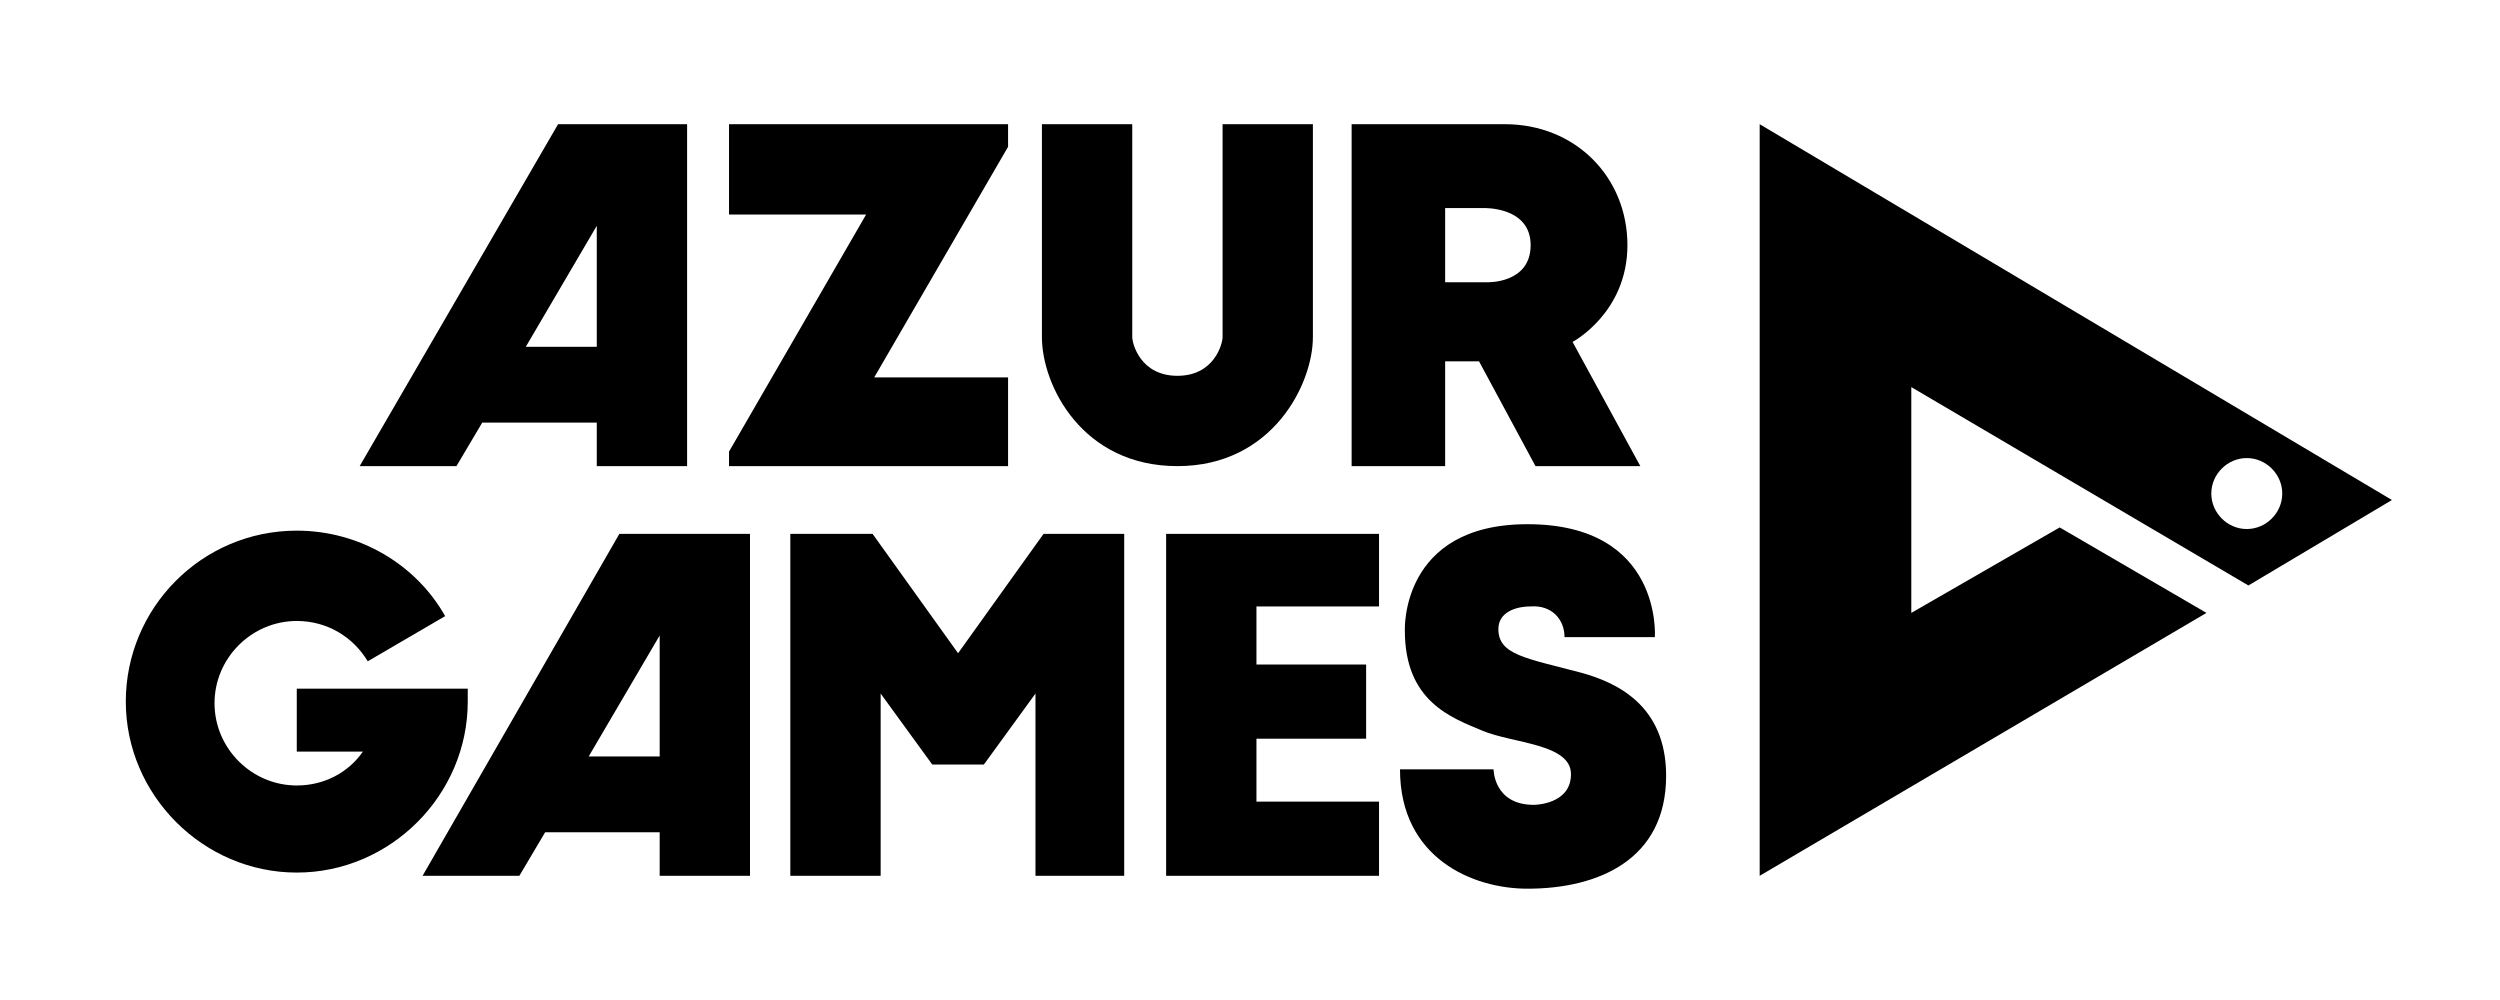 <svg width="100" height="40" viewBox="0 0 100 40" fill="none" xmlns="http://www.w3.org/2000/svg">
<path d="M41.742 21.355L38.323 26.129L34.903 21.355H31.613V35.032H35.226V27.742L37.29 30.581H39.355L41.419 27.742V35.032H44.968V21.355H41.742Z" fill="black"/>
<path d="M55.161 24.258V21.355H46.645V35.032H55.161V32.065H50.258V29.548H54.645V26.581H50.258V24.258H55.161Z" fill="black"/>
<path d="M29.161 4.968V8.581H34.645L29.161 18.064V18.645H40.323V15.097H34.968L40.323 5.871V4.968H29.161Z" fill="black"/>
<path d="M41.677 4.968C41.677 4.968 41.677 11.548 41.677 13.484C41.677 15.419 43.29 18.645 47.097 18.645C50.903 18.645 52.516 15.355 52.516 13.484C52.516 11.548 52.516 4.968 52.516 4.968H48.903C48.903 4.968 48.903 13.226 48.903 13.484C48.903 13.742 48.581 15.032 47.097 15.032C45.613 15.032 45.29 13.742 45.29 13.484C45.29 13.226 45.29 4.968 45.29 4.968H41.677Z" fill="black"/>
<path d="M11.871 27.677V30.064H14.516C13.935 30.903 12.968 31.419 11.871 31.419C10.065 31.419 8.581 29.936 8.581 28.129C8.581 26.323 10.065 24.839 11.871 24.839C13.097 24.839 14.129 25.484 14.71 26.452L17.806 24.645C16.645 22.581 14.387 21.226 11.871 21.226C8.065 21.226 5.032 24.323 5.032 28.064C5.032 31.806 8.129 34.903 11.871 34.903C15.613 34.903 18.71 31.806 18.71 28.064C18.71 27.871 18.71 27.548 18.71 27.548H11.871V27.677Z" fill="black"/>
<path d="M62.581 25.484H66.194C66.194 25.484 66.516 20.968 61.097 20.968C56 20.968 56.194 25.226 56.194 25.226C56.194 28.064 58.065 28.71 59.29 29.226C60.516 29.742 62.839 29.742 62.839 30.968C62.839 32.194 61.355 32.194 61.355 32.194C59.742 32.194 59.742 30.774 59.742 30.774H56C56 34.323 58.903 35.548 61.097 35.548C63.935 35.548 66.645 34.387 66.645 31.032C66.645 28.194 64.645 27.29 63.226 26.903C61.032 26.323 59.935 26.194 59.935 25.161C59.935 24.516 60.581 24.258 61.226 24.258C62.065 24.194 62.581 24.774 62.581 25.484Z" fill="black"/>
<path d="M22.323 4.968L14.387 18.645H18.258L19.29 16.903H23.871V18.645H27.484V4.968H22.323ZM23.871 13.871H21.032L23.871 9.032V13.871Z" fill="black"/>
<path d="M24.774 21.355L16.903 35.032H20.774L21.806 33.29H26.387V35.032H30V21.355H24.774ZM26.387 30.258H23.548L26.387 25.419V30.258Z" fill="black"/>
<path d="M62.903 13.677C62.903 13.677 65.097 12.516 65.097 9.806C65.097 7.097 63.032 4.968 60.194 4.968C57.419 4.968 54.065 4.968 54.065 4.968V18.645H57.806V14.452H59.161L61.419 18.645H65.613L62.903 13.677ZM59.484 11.29H57.806V8.323H59.355C59.355 8.323 61.226 8.258 61.226 9.806C61.226 11.355 59.484 11.29 59.484 11.29Z" fill="black"/>
<path d="M89.936 23.419L95.677 20L70.387 4.968V35.032L88.258 24.516L82.387 21.097L76.452 24.516V15.484L89.936 23.419ZM89.871 18.323C90.645 18.323 91.29 18.968 91.29 19.742C91.29 20.516 90.645 21.161 89.871 21.161C89.097 21.161 88.452 20.516 88.452 19.742C88.452 18.968 89.097 18.323 89.871 18.323Z" fill="black"/>
</svg>
